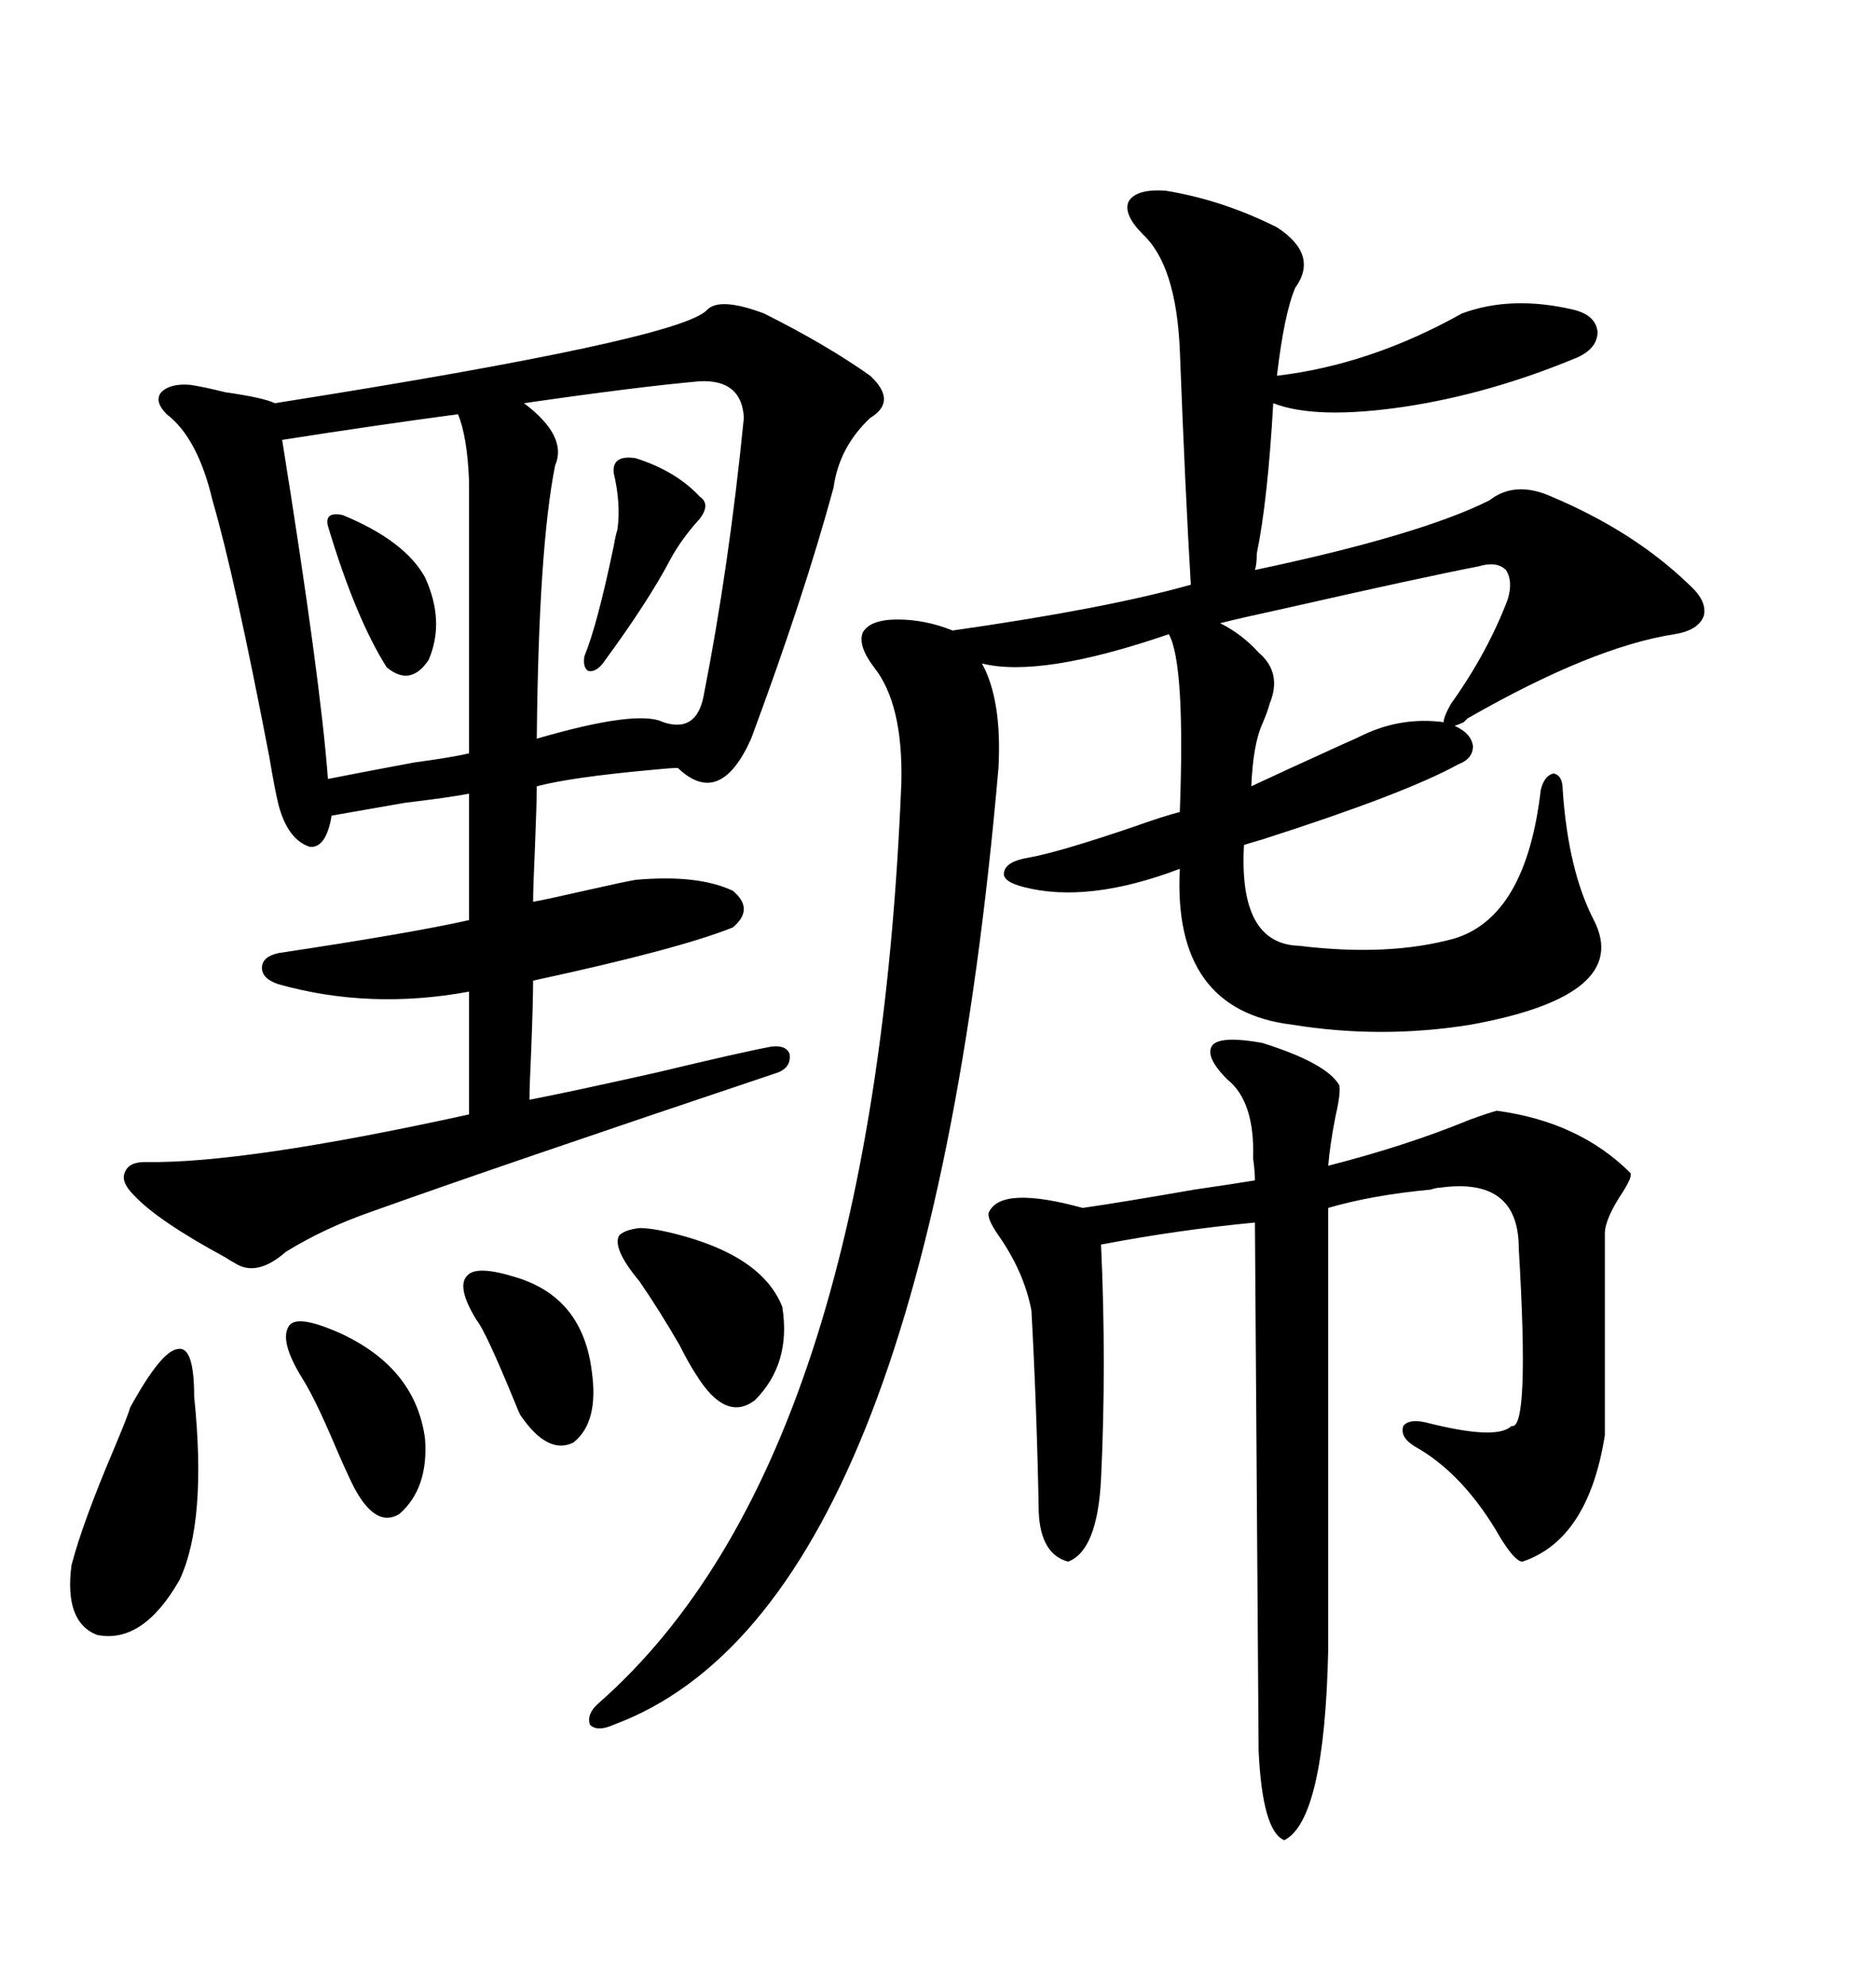 <svg xmlns="http://www.w3.org/2000/svg" xmlns:xlink="http://www.w3.org/1999/xlink" width="300" height="317.285"><path d="M113.09 49.51L113.09 49.51Q115.14 47.46 122.17 50.10L122.17 50.10Q132.13 55.08 139.16 60.06L139.16 60.06Q143.55 64.16 139.16 66.80L139.16 66.80Q134.18 71.48 133.30 77.93L133.30 77.93Q128.61 95.21 120.12 118.07L120.12 118.07Q115.14 129.20 108.40 122.75L108.40 122.75Q107.23 122.75 104.30 123.05L104.30 123.05Q91.41 124.22 85.84 125.68L85.84 125.68Q85.84 128.03 85.55 135.35L85.55 135.35Q85.25 142.09 85.25 144.14L85.25 144.14Q87.01 143.85 93.46 142.38L93.46 142.38Q99.90 140.92 101.66 140.63L101.66 140.63Q111.62 139.75 117.19 142.38L117.19 142.38Q120.70 145.31 117.19 148.24L117.19 148.24Q108.40 151.76 85.25 156.74L85.25 156.74Q85.25 159.96 84.96 167.58L84.96 167.58Q84.67 173.73 84.67 175.78L84.67 175.78Q90.82 174.61 105.18 171.39L105.18 171.39Q118.65 168.16 123.34 167.29L123.34 167.29Q125.68 166.99 126.27 168.46L126.27 168.46Q126.56 170.51 124.51 171.39L124.51 171.39Q79.10 186.62 59.47 193.65L59.47 193.65Q51.86 196.29 45.70 200.10L45.70 200.10Q41.02 204.20 37.50 201.86L37.50 201.86Q36.91 201.56 36.04 200.98L36.04 200.98Q25.20 195.12 21.39 191.02L21.39 191.02Q19.34 188.96 19.92 187.50L19.92 187.50Q20.51 185.74 23.14 185.74L23.14 185.74Q38.96 186.04 75 178.13L75 178.13L75 158.50Q59.18 161.43 44.53 157.32L44.53 157.32Q41.89 156.45 41.89 154.69L41.89 154.69Q41.89 152.93 44.53 152.34L44.53 152.34Q65.92 149.12 75 147.07L75 147.07L75 126.86Q72.07 127.44 64.75 128.32L64.75 128.32Q56.25 129.79 53.03 130.37L53.03 130.37Q52.15 135.64 49.51 135.35L49.51 135.35Q46.00 134.18 44.53 128.61L44.53 128.61Q43.95 126.27 43.07 121.00L43.07 121.00Q37.50 91.99 33.98 79.98L33.98 79.98Q31.64 70.02 26.66 66.21L26.66 66.21Q24.61 64.16 25.78 62.70L25.78 62.70Q27.25 61.23 30.47 61.52L30.47 61.52Q32.52 61.82 36.04 62.70L36.04 62.70Q42.19 63.57 43.95 64.45L43.95 64.45Q108.98 54.20 113.09 49.51ZM186.33 30.47L186.33 30.47Q195.41 31.93 204.20 36.33L204.20 36.33Q210.94 40.72 207.13 46.00L207.13 46.00Q205.37 50.10 204.20 60.06L204.20 60.06Q219.14 58.30 233.79 50.10L233.79 50.10Q241.70 47.17 251.66 49.51L251.66 49.51Q255.18 50.39 255.47 53.03L255.47 53.03Q255.47 55.66 252.25 57.13L252.25 57.13Q238.18 62.99 224.41 65.04L224.41 65.04Q210.35 67.09 203.61 64.45L203.61 64.45Q202.73 79.98 200.98 88.48L200.98 88.48Q200.98 90.23 200.68 91.11L200.68 91.11Q227.05 85.55 238.18 79.98L238.18 79.98Q242.29 76.76 248.14 79.39L248.14 79.39Q261.33 84.96 270.12 93.46L270.12 93.46Q273.05 96.09 272.46 98.44L272.46 98.44Q271.58 100.78 267.77 101.37L267.77 101.37Q254.59 103.42 234.67 114.84L234.67 114.84Q234.38 115.14 234.08 115.43L234.08 115.43Q233.50 115.72 232.62 116.02L232.62 116.02Q235.25 117.19 235.55 119.24L235.55 119.24Q235.55 121.29 233.20 122.17L233.20 122.17Q224.71 126.86 201.86 134.18L201.86 134.18Q199.80 134.77 198.93 135.06L198.93 135.06Q198.05 150.88 207.71 151.17L207.71 151.17Q222.07 152.93 232.62 150L232.62 150Q244.04 146.48 246.39 126.27L246.39 126.27Q246.97 123.93 248.44 123.63L248.44 123.63Q249.90 123.93 249.90 126.27L249.90 126.27Q250.78 139.16 254.88 147.07L254.88 147.07Q261.04 159.08 235.25 163.77L235.25 163.77Q220.90 166.11 206.54 163.77L206.54 163.77Q187.50 161.43 188.67 138.87L188.67 138.87Q174.02 144.43 163.77 141.80L163.77 141.80Q160.25 140.92 160.55 139.45L160.55 139.45Q160.84 137.70 164.36 137.11L164.36 137.11Q169.34 136.23 181.35 132.13L181.35 132.13Q186.33 130.37 188.67 129.79L188.67 129.79Q189.55 106.05 186.91 101.37L186.91 101.37Q166.41 108.40 157.03 106.05L157.03 106.05Q160.25 111.91 159.67 122.75L159.67 122.75Q147.95 257.23 98.14 275.68L98.14 275.68Q95.51 276.86 94.34 275.68L94.34 275.68Q93.75 273.93 95.80 272.17L95.80 272.17Q139.75 233.50 144.14 125.10L144.14 125.10Q144.43 112.50 139.75 106.64L139.75 106.64Q137.11 103.13 137.99 101.07L137.99 101.07Q139.16 99.02 143.55 99.02L143.55 99.02Q147.95 99.02 152.34 100.78L152.34 100.78Q176.95 97.27 190.43 93.46L190.43 93.46Q189.55 78.81 188.67 55.96L188.67 55.96Q188.09 42.48 182.81 37.50L182.81 37.50Q179.59 34.28 180.47 32.23L180.47 32.23Q181.64 30.18 186.33 30.47ZM201.86 166.70L201.86 166.70Q212.11 169.92 214.16 173.44L214.16 173.44Q214.45 174.61 213.57 178.42L213.57 178.42Q212.70 182.81 212.40 186.33L212.40 186.33Q225 183.11 234.96 179.00L234.96 179.00Q238.18 177.83 239.36 177.54L239.36 177.54Q252.54 179.30 260.74 187.50L260.74 187.50Q261.04 188.09 259.57 190.43L259.57 190.43Q256.64 194.82 256.64 197.17L256.64 197.17L256.64 229.39Q254.00 246.09 243.46 249.61L243.46 249.61Q242.29 249.61 239.94 245.80L239.94 245.80Q234.08 235.55 226.17 231.15L226.17 231.15Q223.83 229.69 224.41 227.93L224.41 227.93Q225.29 226.76 227.93 227.34L227.93 227.34Q239.36 230.27 241.70 227.93L241.70 227.93Q244.63 228.81 242.87 199.51L242.87 199.51Q242.87 188.09 230.27 189.84L230.27 189.84Q229.69 189.84 228.81 190.14L228.81 190.14Q219.43 191.02 212.40 193.07L212.40 193.07L212.40 263.67Q211.82 290.92 205.37 294.14L205.37 294.14Q201.86 292.68 201.27 279.79L201.27 279.79L200.68 195.41Q188.38 196.58 176.07 198.93L176.07 198.93Q176.95 217.97 176.07 236.43L176.07 236.43Q175.49 247.85 170.80 249.61L170.80 249.61Q166.41 248.44 166.11 241.70L166.11 241.70Q165.82 225.59 164.94 209.47L164.94 209.47Q163.77 203.32 159.67 197.46L159.67 197.46Q157.62 194.53 158.20 193.65L158.20 193.65Q160.25 189.55 173.14 193.07L173.14 193.07Q179.30 192.19 191.02 190.14L191.02 190.14Q197.17 189.26 200.68 188.67L200.68 188.67Q200.68 187.21 200.39 185.16L200.39 185.16Q200.68 176.07 196.29 172.56L196.29 172.56Q192.48 168.75 193.95 166.99L193.95 166.99Q195.41 165.53 201.86 166.70ZM111.91 60.94L111.91 60.94Q101.95 61.82 83.79 64.45L83.79 64.45Q90.82 69.73 88.77 74.41L88.77 74.41Q86.13 87.60 85.84 118.07L85.84 118.07Q101.95 113.38 106.05 115.43L106.05 115.43Q111.33 117.19 112.50 111.33L112.50 111.33Q116.60 90.53 118.95 66.80L118.95 66.80Q118.65 60.64 111.91 60.94ZM73.24 66.21L73.24 66.21Q60.06 67.97 45.12 70.31L45.12 70.31Q51.27 108.69 52.44 124.51L52.44 124.51Q56.84 123.63 66.21 121.88L66.21 121.88Q72.66 121.00 75 120.41L75 120.41L75 76.76Q74.71 69.73 73.24 66.21ZM217.97 117.48L217.97 117.48Q224.12 114.55 230.86 115.43L230.86 115.43Q230.86 114.55 232.03 112.50L232.03 112.50Q237.89 104.30 241.11 95.80L241.11 95.80Q241.99 92.87 240.82 91.11L240.82 91.11Q239.36 89.65 236.43 90.53L236.43 90.53Q227.34 92.29 205.37 97.27L205.37 97.27Q198.63 98.73 195.12 99.61L195.12 99.61Q198.63 101.37 201.27 104.30L201.27 104.30Q205.08 107.52 203.03 112.50L203.03 112.50Q202.73 113.67 201.86 115.72L201.86 115.72Q200.39 118.95 200.10 125.68L200.10 125.68Q205.08 123.34 214.75 118.95L214.75 118.95Q216.80 118.07 217.97 117.48ZM20.80 225L20.80 225Q25.78 215.92 28.42 215.63L28.42 215.63Q31.05 215.04 31.05 223.24L31.05 223.24Q33.11 243.16 28.71 252.54L28.71 252.54Q22.85 262.79 15.53 261.33L15.53 261.33Q10.25 259.28 11.43 250.20L11.43 250.20Q13.18 243.46 18.16 231.74L18.16 231.74Q20.51 226.17 20.80 225ZM102.25 204.79L102.25 204.79Q97.85 199.51 99.02 197.46L99.02 197.46Q99.90 196.58 102.25 196.29L102.25 196.29Q104.30 196.29 107.81 197.17L107.81 197.17Q121.88 200.68 125.10 208.89L125.10 208.89Q126.56 217.97 120.70 223.83L120.70 223.83Q116.02 227.34 111.33 219.73L111.33 219.73Q110.16 217.97 108.69 215.04L108.69 215.04Q105.47 209.47 102.25 204.79ZM48.34 220.31L48.34 220.31Q44.53 214.16 46.29 211.82L46.29 211.82Q47.75 210.06 54.79 213.28L54.79 213.28Q66.50 218.85 67.97 229.98L67.97 229.98Q68.55 237.89 63.87 241.99L63.87 241.99Q60.06 244.34 56.54 237.60L56.54 237.60Q55.37 235.25 53.61 231.15L53.61 231.15Q50.39 223.54 48.34 220.31ZM76.17 210.94L76.17 210.94Q72.95 205.66 74.71 203.91L74.71 203.91Q76.17 202.15 82.62 204.20L82.62 204.20Q93.16 207.42 94.63 219.14L94.63 219.14Q95.80 227.34 91.70 230.57L91.70 230.57Q87.60 232.62 83.20 226.17L83.20 226.17Q82.91 225.59 82.32 224.12L82.32 224.12Q77.64 212.70 76.17 210.94ZM101.66 73.24L101.66 73.24Q108.11 75.29 111.91 79.39L111.91 79.39Q113.67 80.57 111.91 82.91L111.91 82.91Q108.98 86.13 107.23 89.36L107.23 89.36Q103.71 96.09 96.39 106.05L96.39 106.05Q95.21 107.52 94.04 107.23L94.04 107.23Q93.16 106.64 93.46 104.88L93.46 104.88Q95.51 99.90 98.14 87.30L98.14 87.30Q98.44 85.55 98.73 84.67L98.73 84.67Q99.32 80.57 98.14 75.59L98.14 75.59Q97.85 72.66 101.66 73.24ZM54.79 82.32L54.79 82.32Q64.75 86.43 67.97 92.29L67.97 92.29Q71.19 99.32 68.55 105.47L68.55 105.47Q65.63 109.86 61.82 106.64L61.82 106.64Q56.84 98.73 52.44 84.08L52.44 84.08Q51.86 81.74 54.79 82.32Z"/></svg>
